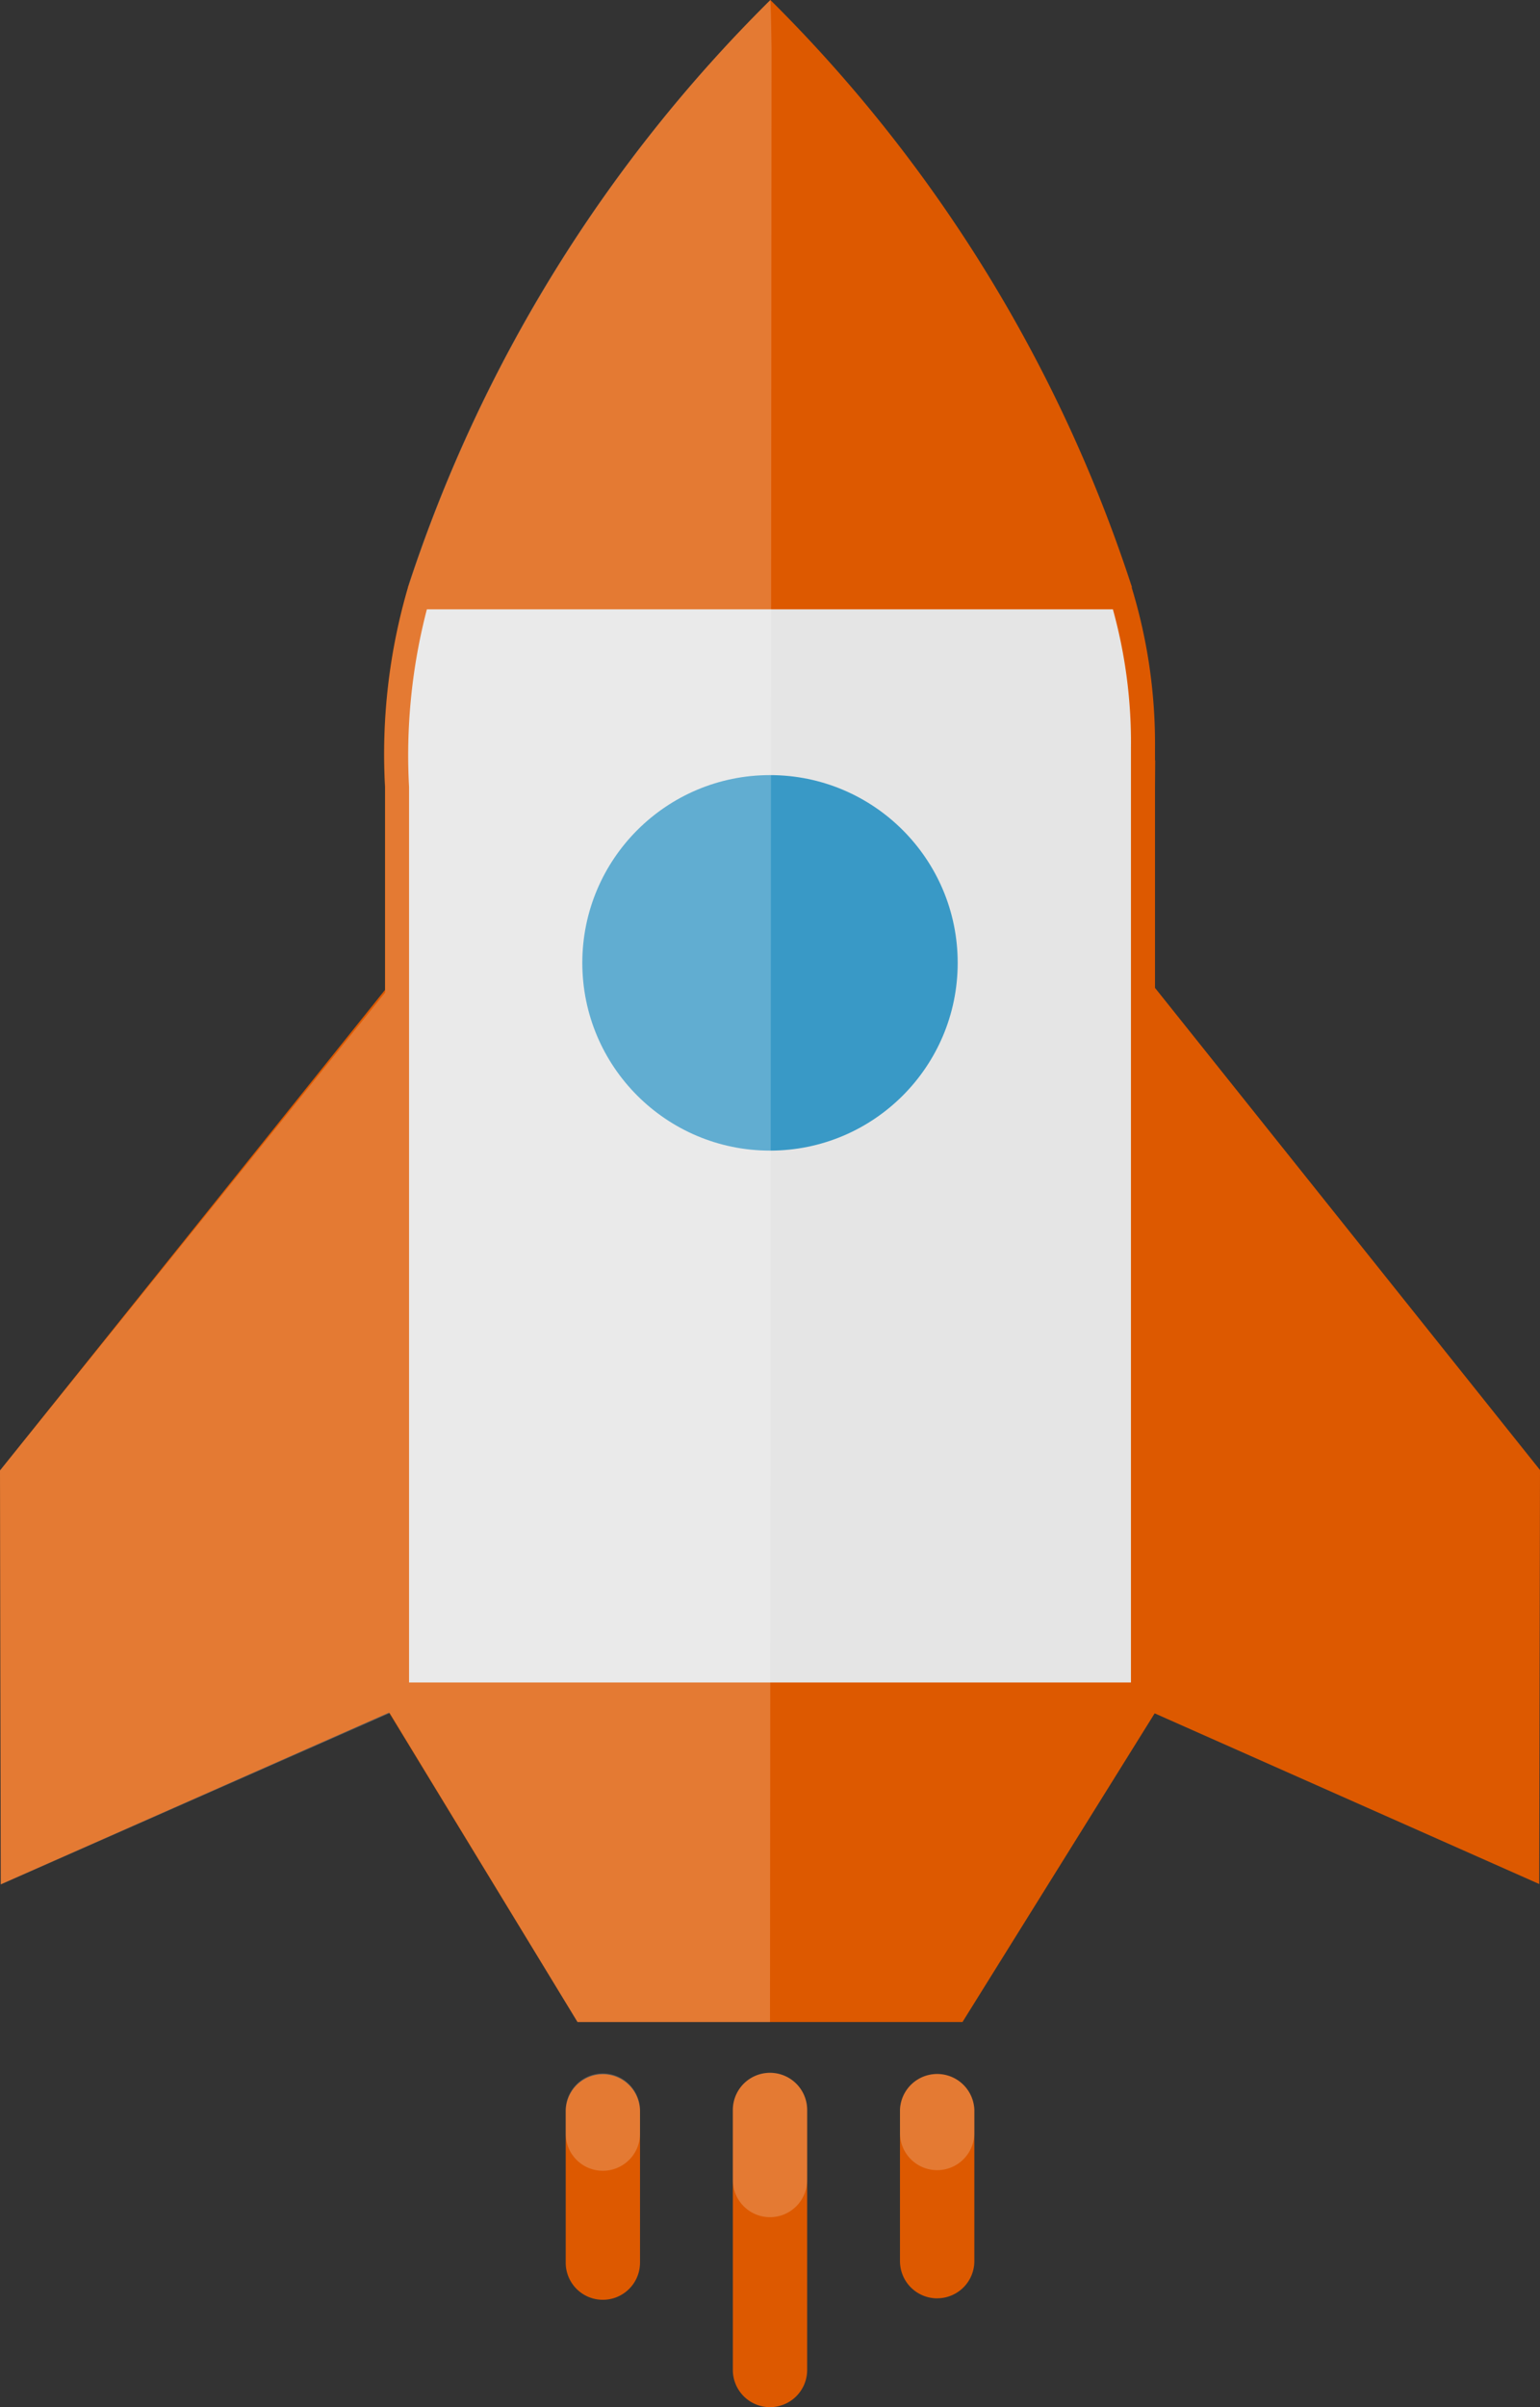 <svg xmlns="http://www.w3.org/2000/svg" viewBox="0 0 32 50" class="fxs-portal-svg"><rect x="0" y="0" width="32" height="50" fill="#333333" stroke="none"/><path d="M16.008 0a30.5 30.5 0 00-7.53 12.2h15.044A30.44 30.44 0 0016.008 0zm8.082 35.433L20 42h-8l-4-6.567" class="msportalfx-svg-c09" fill="#dd5900"/><path d="M23.66 20.094l-.016 15.34 8.34 3.7.016-8.6M8.37 20.1l.016 15.34-8.37 3.7L0 30.544" class="msportalfx-svg-c09" fill="#dd5900"/><path d="M8.25 35.2V16.344a12.049 12.049 0 01.43-3.94h14.635a10.718 10.718 0 01.436 3.128V35.2H8.25z" class="msportalfx-svg-c02" fill="#e5e5e5"/><path d="M23.124 12.653a10.34 10.34 0 01.376 2.894v19.4h-15v-18.6a12.012 12.012 0 01.37-3.69h14.254m.38-.5H8.49a12.329 12.329 0 00-.49 4.19v19.1h16v-19.9a11.1 11.1 0 00-.5-3.394zm.5 3.193v.446-.443zm0 .445l.005.555-.009-.558z" class="msportalfx-svg-c09" fill="#dd5900"/><circle cx="16" cy="20" r="3.9" class="msportalfx-svg-c16" fill="#3999c6"/><path d="M16.032 1.02C16.017.006 16.008 0 16.008 0a30.405 30.405 0 00-7.515 12.14v.013a12.332 12.332 0 00-.49 4.19v4.274L0 30.543l.016 8.6 8.083-3.56L12 42h4z" opacity=".2" class="msportalfx-svg-c01" fill="#fff"/><path d="M19.473 47.74a.773.773 0 01-.772-.773v-3.142a.773.773 0 011.545 0v3.142a.772.772 0 01-.772.772zm-6.946.03a.771.771 0 01-.772-.77v-3.143a.772.772 0 111.544 0V47a.772.772 0 01-.773.77zM16 50a.772.772 0 01-.772-.772v-5.4a.772.772 0 011.544 0v5.4A.772.772 0 0116 50z" class="msportalfx-svg-c09" fill="#dd5900"/><path d="M19.473 45.077a.772.772 0 01-.772-.772v-.48a.773.773 0 011.545 0v.48a.772.772 0 01-.772.772zm-6.946.013a.771.771 0 01-.772-.77v-.48a.772.772 0 111.544 0v.48a.772.772 0 01-.773.77zm3.473.964a.772.772 0 01-.772-.772v-1.456a.772.772 0 111.544 0v1.456a.772.772 0 01-.772.772z" opacity=".2" class="msportalfx-svg-c01" fill="#fff"/></svg>